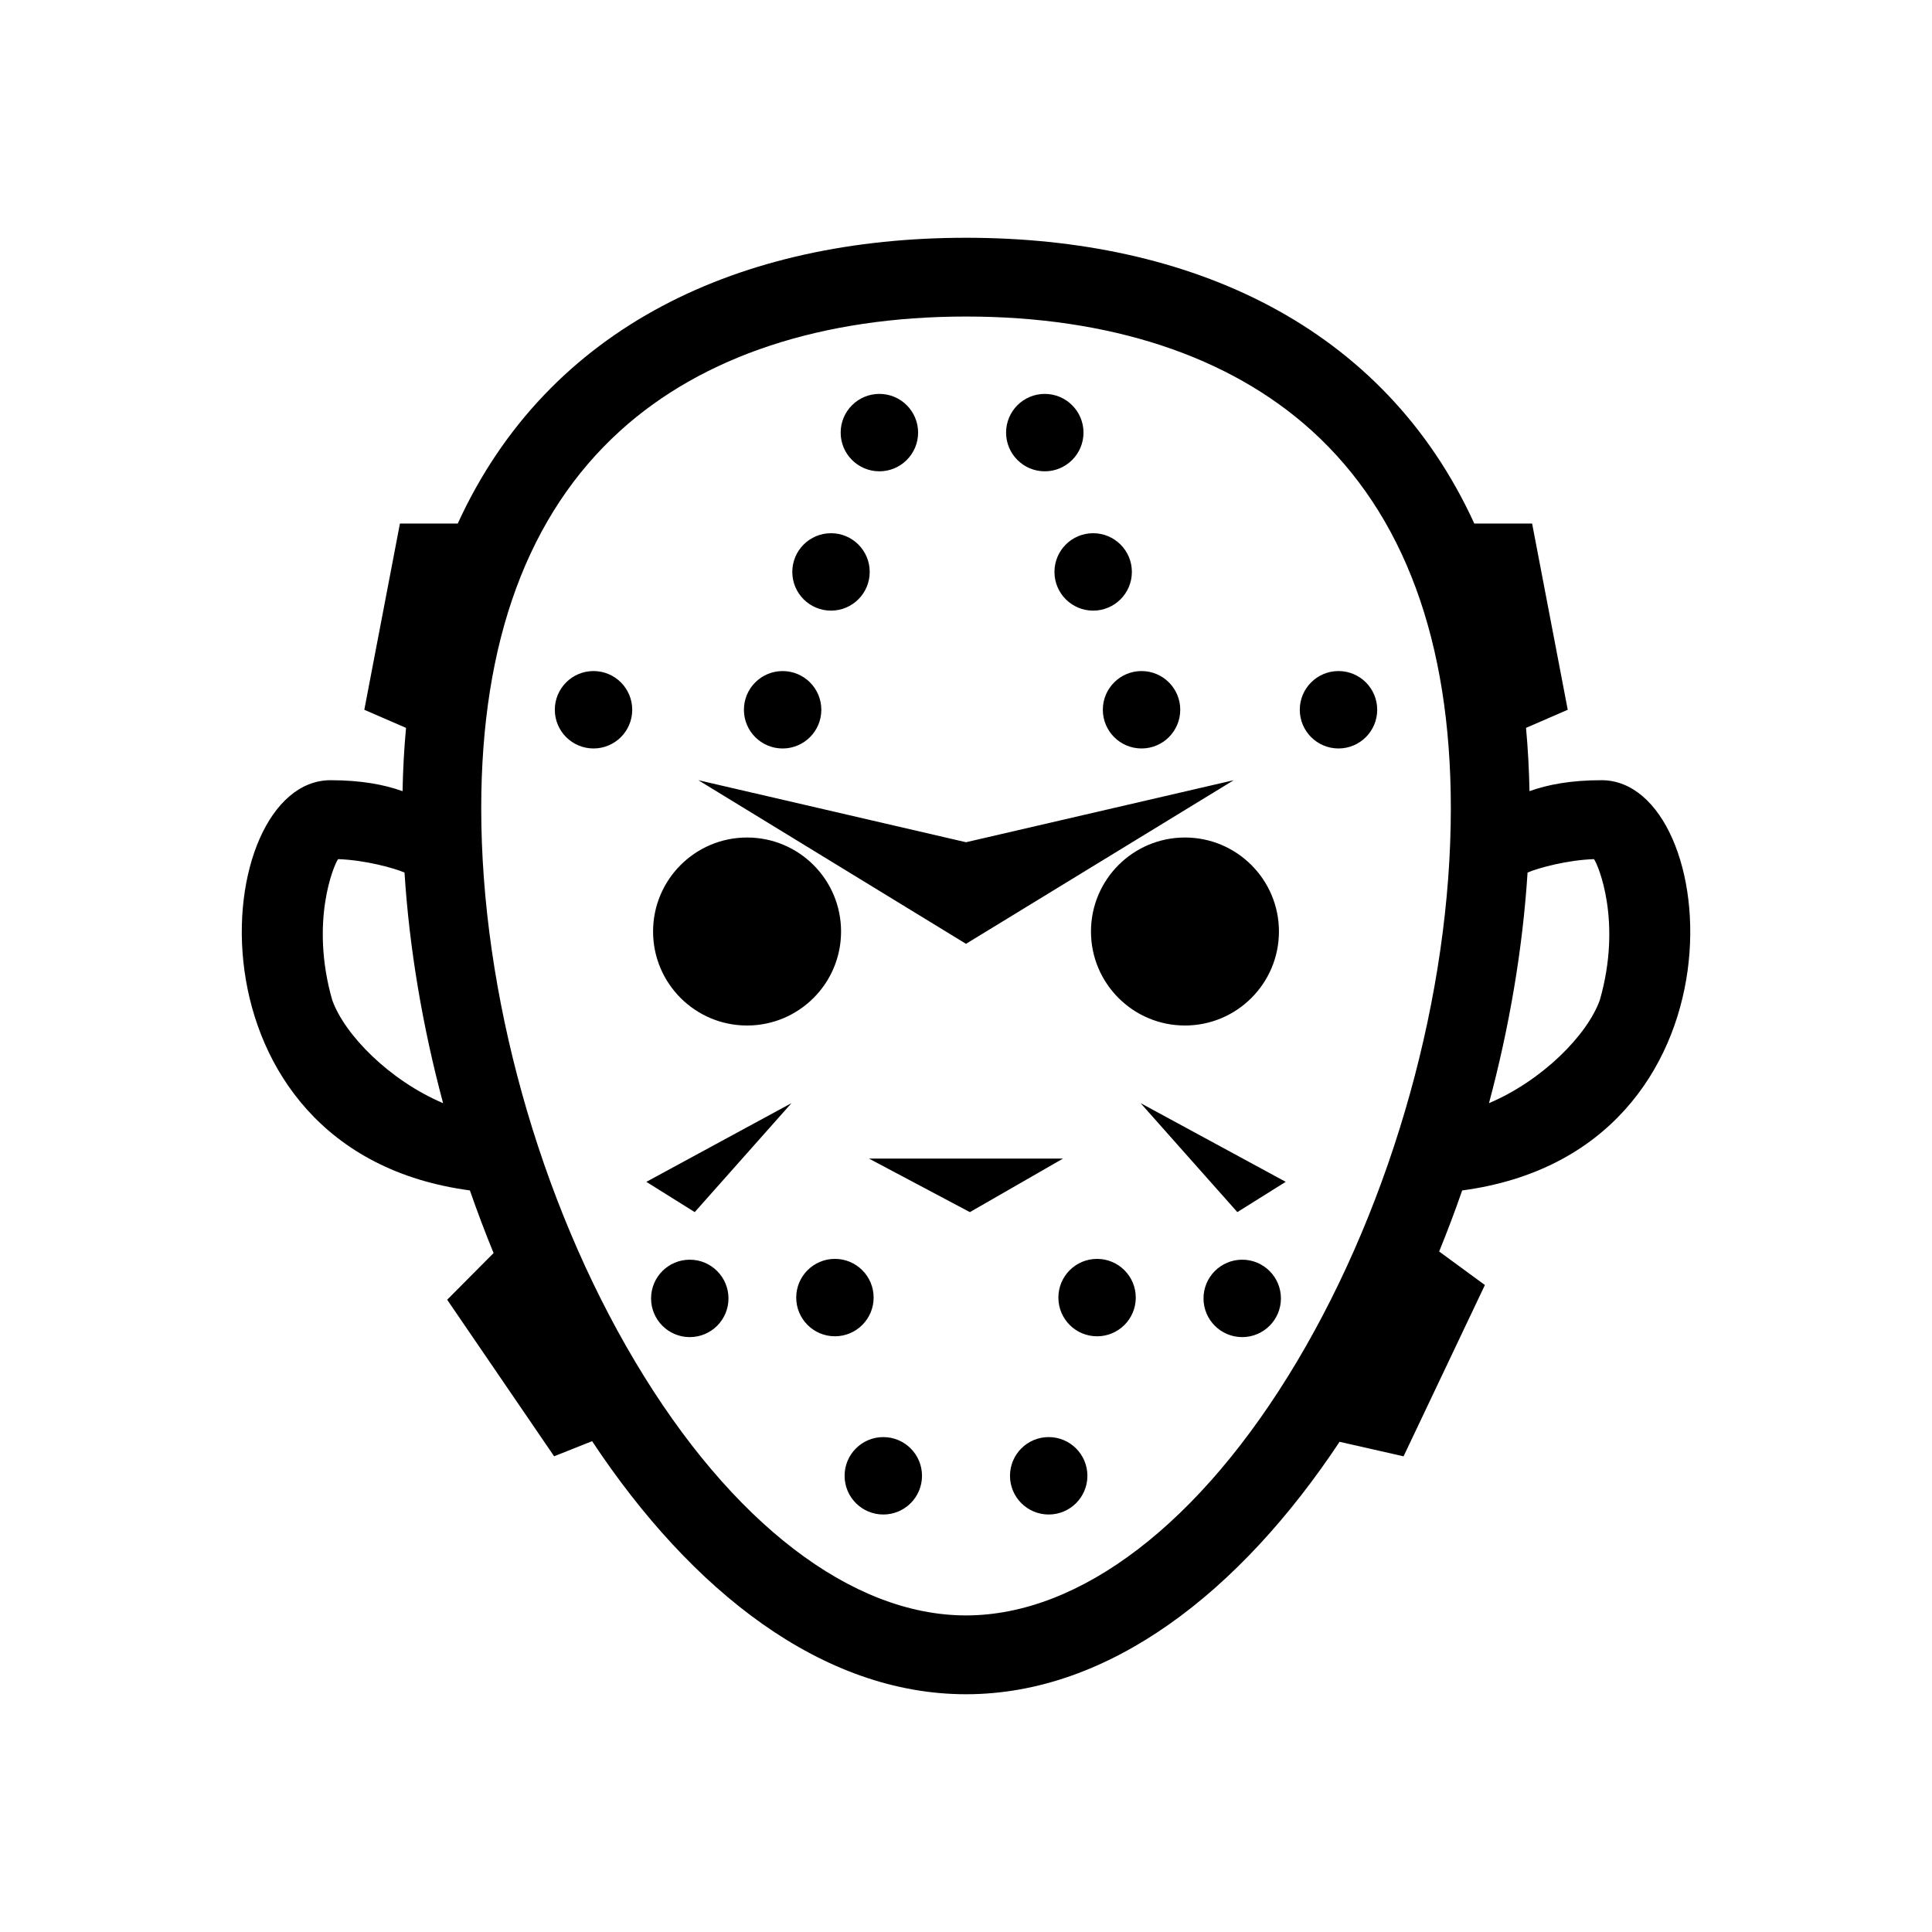 <?xml version="1.0" encoding="UTF-8"?>
<!-- Uploaded to: ICON Repo, www.iconrepo.com, Generator: ICON Repo Mixer Tools -->
<svg fill="#000000" width="800px" height="800px" version="1.1" viewBox="144 144 512 512" xmlns="http://www.w3.org/2000/svg">
 <path d="m317.07 390.86c0-13.754 11.148-24.91 24.91-24.91 13.758 0 24.91 11.148 24.91 24.91 0 13.754-11.148 24.91-24.91 24.91-13.762 0-24.91-11.156-24.91-24.91zm116.05 0c0 13.754 11.148 24.91 24.902 24.91 13.754 0 24.91-11.156 24.91-24.91s-11.156-24.91-24.91-24.91c-13.75 0-24.902 11.156-24.902 24.91zm-57.598 97.012c0-5.664-4.59-10.258-10.258-10.258s-10.258 4.594-10.258 10.258c0 5.668 4.594 10.258 10.258 10.258 5.66 0 10.258-4.59 10.258-10.258zm-48.723-10.039c-5.668 0-10.258 4.594-10.258 10.258 0 5.668 4.594 10.258 10.258 10.258s10.258-4.59 10.258-10.258c-0.004-5.664-4.594-10.258-10.258-10.258zm51.285 47.012c-5.668 0-10.258 4.59-10.258 10.258 0 5.668 4.594 10.258 10.258 10.258 5.664 0 10.258-4.59 10.258-10.258 0-5.668-4.59-10.258-10.258-10.258zm56.652-47.227c-5.668 0-10.254 4.594-10.254 10.258 0 5.668 4.586 10.258 10.254 10.258s10.258-4.59 10.258-10.258c0-5.664-4.59-10.258-10.258-10.258zm38.461 0.215c-5.664 0-10.254 4.594-10.254 10.258 0 5.668 4.59 10.258 10.254 10.258 5.668 0 10.262-4.59 10.262-10.258 0.004-5.664-4.594-10.258-10.262-10.258zm-51.281 47.012c-5.668 0-10.258 4.59-10.258 10.258 0 5.668 4.59 10.258 10.258 10.258 5.668 0 10.258-4.59 10.258-10.258 0-5.668-4.59-10.258-10.258-10.258zm-70.512-182.49c5.668 0 10.258-4.594 10.258-10.258 0-5.668-4.59-10.258-10.258-10.258-5.668 0-10.258 4.59-10.258 10.258 0 5.664 4.59 10.258 10.258 10.258zm-50.113-20.52c-5.668 0-10.258 4.59-10.258 10.258 0 5.668 4.594 10.258 10.258 10.258 5.668 0 10.258-4.594 10.258-10.258-0.004-5.668-4.594-10.258-10.258-10.258zm62.934-16.012c5.668 0 10.258-4.594 10.258-10.258 0-5.668-4.59-10.258-10.258-10.258-5.668 0-10.258 4.59-10.258 10.258 0 5.664 4.59 10.258 10.258 10.258zm12.824-36.922c5.668 0 10.258-4.594 10.258-10.258s-4.59-10.258-10.258-10.258-10.262 4.594-10.262 10.258c-0.004 5.66 4.594 10.258 10.262 10.258zm121.67 52.934c-5.668 0-10.262 4.59-10.262 10.258 0 5.668 4.594 10.258 10.262 10.258 5.664 0 10.254-4.594 10.254-10.258 0-5.668-4.59-10.258-10.254-10.258zm-62.457 10.258c0 5.668 4.594 10.258 10.258 10.258s10.258-4.594 10.258-10.258c0-5.668-4.594-10.258-10.258-10.258s-10.258 4.59-10.258 10.258zm-12.82-36.527c0 5.668 4.59 10.258 10.254 10.258 5.668 0 10.262-4.594 10.262-10.258 0-5.668-4.594-10.258-10.262-10.258-5.664-0.004-10.254 4.59-10.254 10.258zm-2.566-26.664c5.668 0 10.262-4.594 10.262-10.258s-4.594-10.258-10.262-10.258c-5.664 0-10.254 4.594-10.254 10.258 0 5.66 4.59 10.258 10.254 10.258zm-46.578 182.14 26.727 14.184 24.676-14.184zm96.652-100.28-70.945 16.438-70.945-16.445 70.945 43.367zm-142.84 114.46 25.645-28.883-38.465 20.863zm143.8 0 12.82-8.027-38.473-20.863zm59.586-5.75c-1.898 5.473-3.934 10.871-6.106 16.188l12.125 8.883-21.555 45.395-16.957-3.844c-26.355 39.719-61.016 66.898-98.992 66.898-38.027 0-72.73-27.258-99.098-67.066l-10.062 4.004-28.344-41.488 12.297-12.367c-2.231-5.445-4.328-10.988-6.277-16.602-77.773-10.395-69.234-108.71-36.941-108.71 8.062 0 14.273 1.16 19.098 2.91 0.105-5.777 0.418-11.367 0.922-16.777l-11.059-4.797 9.441-49.352h15.32c24.094-52.645 75.359-75.738 134.7-75.738s110.6 23.09 134.7 75.734h15.32l9.441 49.352-11.055 4.797c0.5 5.41 0.812 11 0.918 16.777 4.828-1.754 11.039-2.91 19.098-2.91 32.293 0.004 40.832 98.324-36.938 108.72zm34.926-87.793c-7.164 0.242-14.797 2.352-17.602 3.551-1.289 20.223-4.812 40.914-10.223 61.117 14.113-5.984 26.086-18.051 29.391-27.371 5.934-20.793-0.453-35.762-1.566-37.297zm-305 64.668c-5.414-20.203-8.934-40.895-10.223-61.117-2.812-1.199-10.438-3.309-17.602-3.551-1.113 1.535-7.496 16.504-1.57 37.297 3.305 9.32 15.281 21.387 29.395 27.371zm226.26 68.527c25.543-42.891 40.805-97.719 40.805-146.67 0-44.254-12.41-77.926-36.879-100.09-21.836-19.773-53.508-30.23-91.598-30.23s-69.758 10.453-91.598 30.23c-24.469 22.156-36.879 55.832-36.879 100.09 0 48.949 15.254 103.78 40.805 146.67 25.449 42.723 57.406 67.227 87.672 67.227s62.219-24.504 87.672-67.227z"/>
</svg>